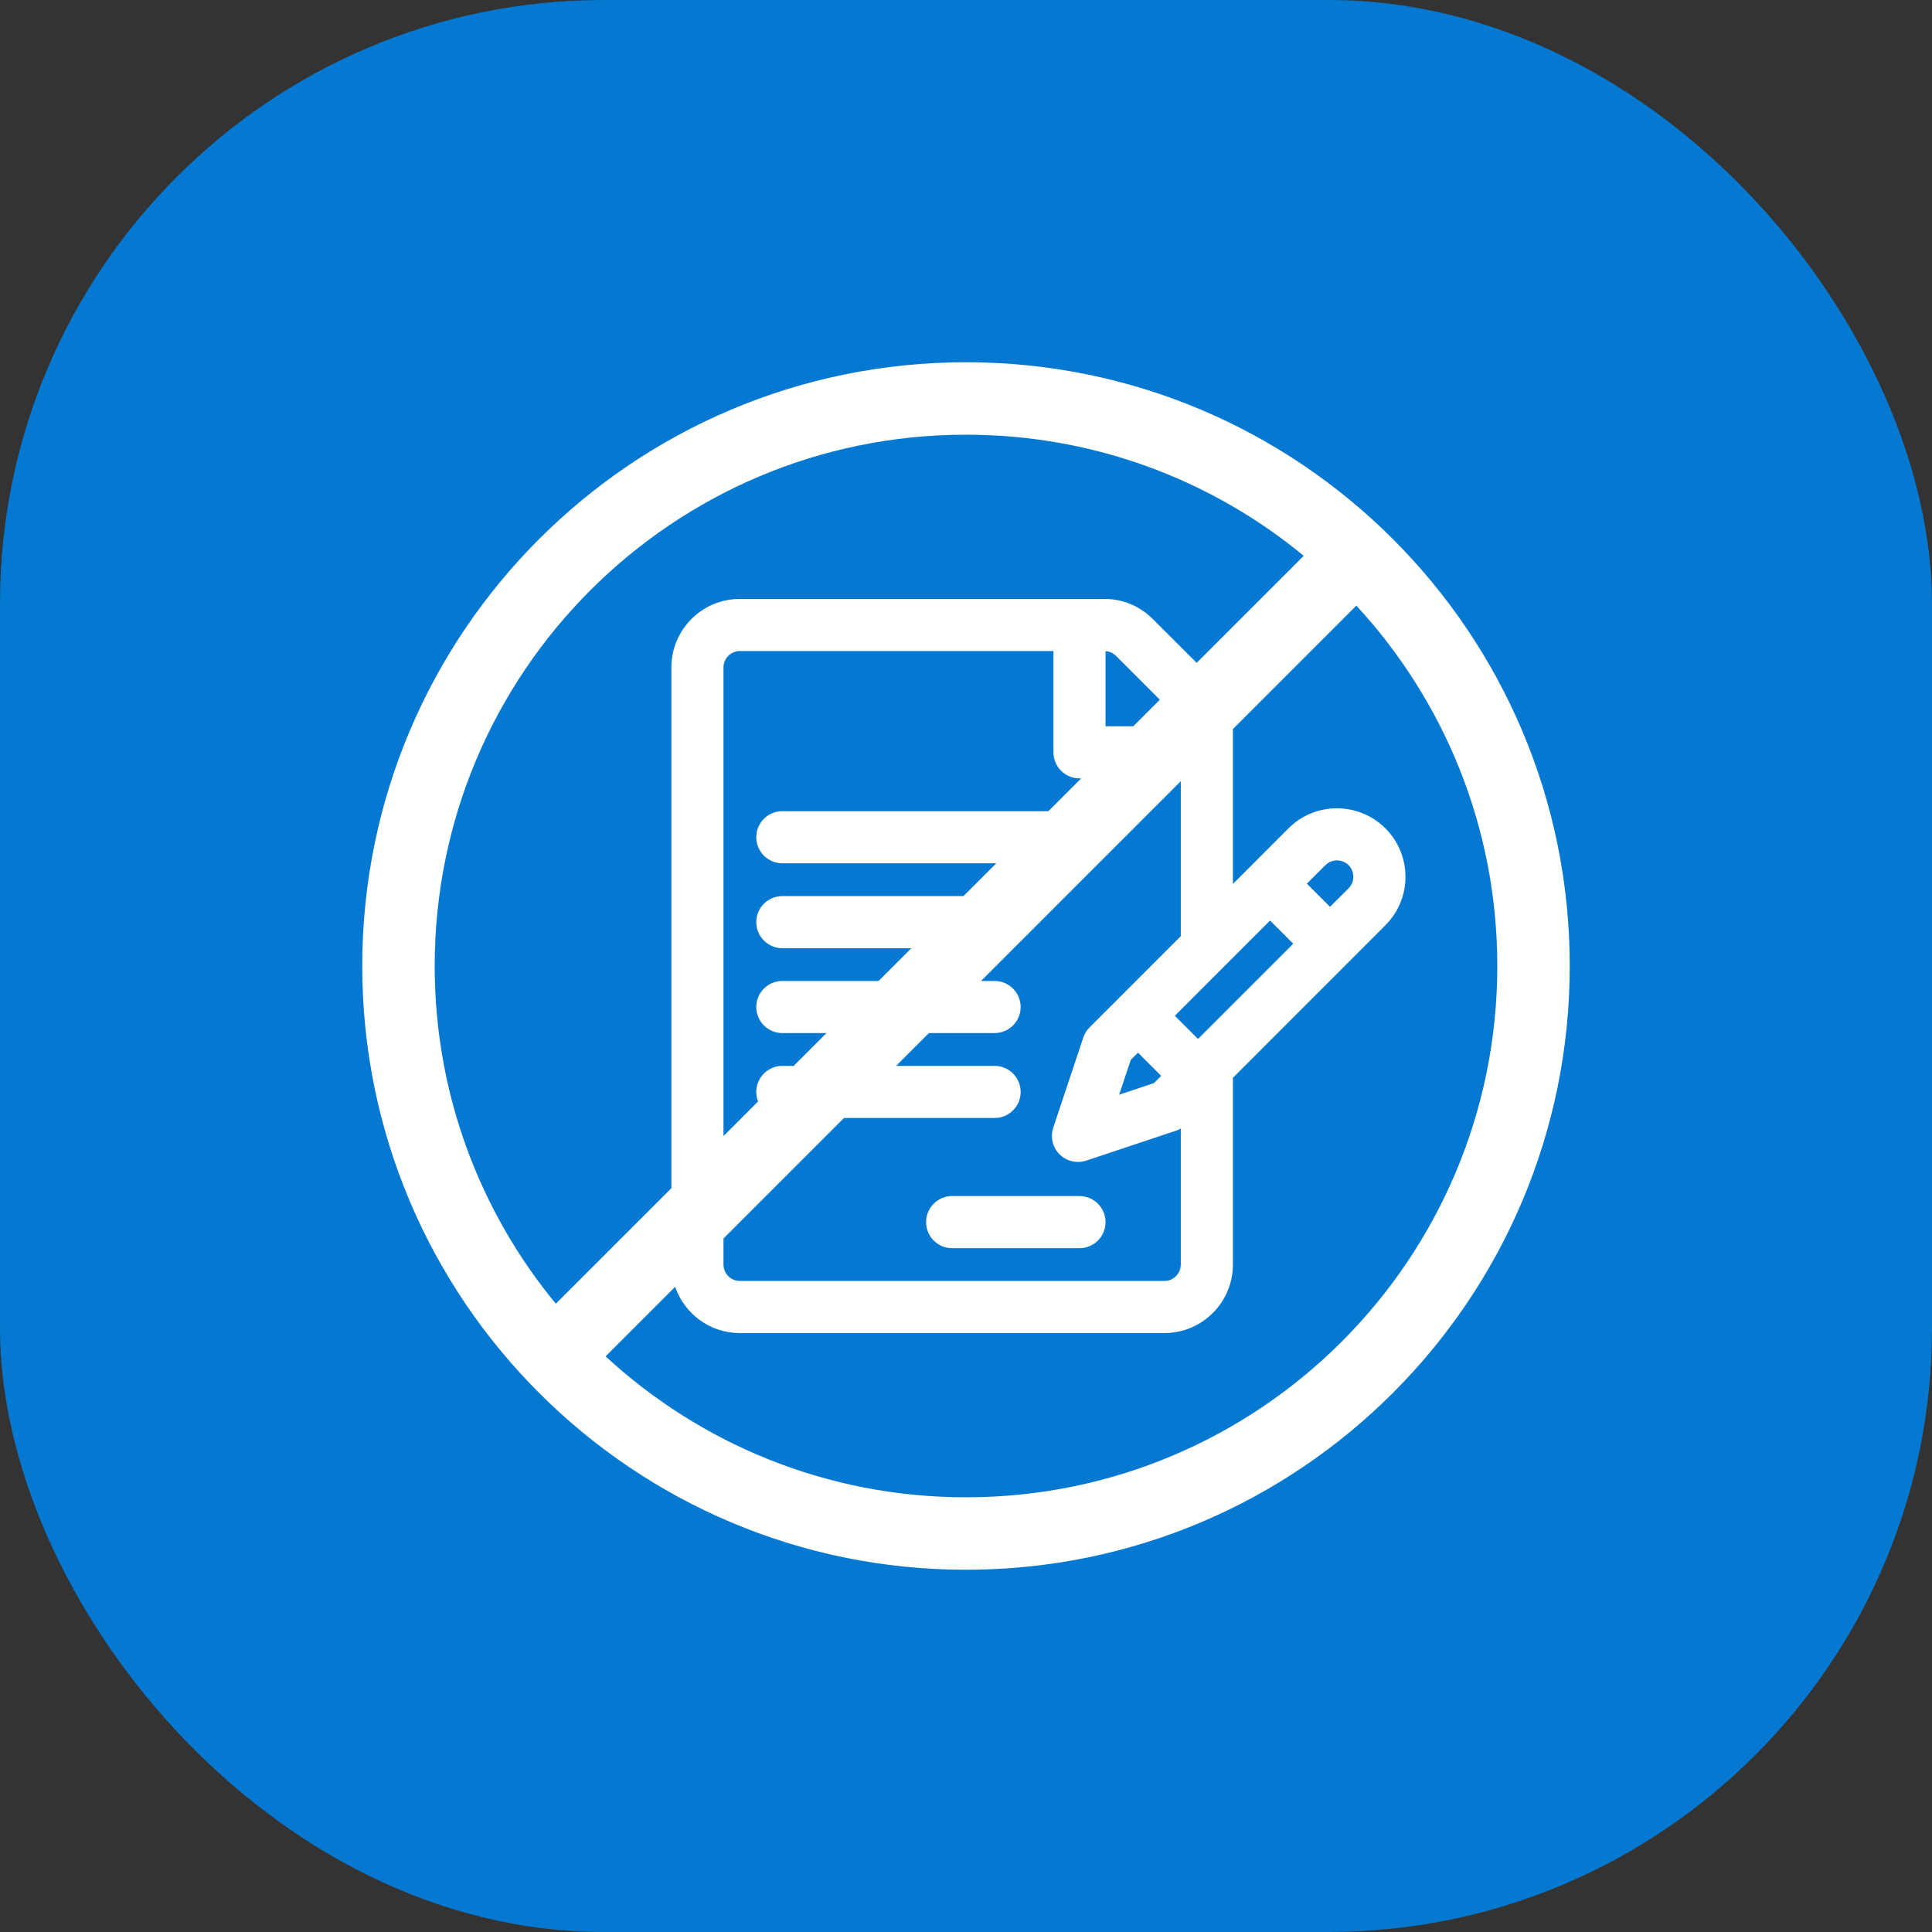 <svg xmlns="http://www.w3.org/2000/svg" width="80" height="80" viewBox="0 0 80 80" fill="none">
    <rect x="0" y="0" width="80" height="80" fill="#333333" stroke="none"/>
    <rect width="80" height="80" rx="25" fill="#0579D1"/>
    <path d="M40 15C53.807 15 65 26.193 65 40C65 53.807 53.807 65 40 65C26.193 65 15 53.807 15 40C15 26.193 26.193 15 40 15ZM51.052 30.19V36.603C51.73 35.925 53.097 34.556 53.353 34.3C54.46 33.194 56.26 33.194 57.366 34.3C58.475 35.408 58.475 37.203 57.366 38.312L51.052 44.631V52.363C51.052 53.928 49.779 55.2 48.215 55.2H30.637C29.395 55.2 28.34 54.398 27.956 53.285L25.077 56.164C28.999 59.786 34.241 62 40 62C52.15 62 62 52.15 62 40C62 34.241 59.786 29 56.164 25.078L51.052 30.19ZM40 18C27.85 18 18 27.85 18 40C18 45.311 19.881 50.183 23.015 53.984L27.8 49.2V27.637C27.8 26.072 29.072 24.8 30.637 24.8H45.728C46.486 24.8 47.199 25.095 47.734 25.631L49.552 27.447L53.984 23.015C50.183 19.881 45.311 18 40 18ZM40.623 40.62H41.184C41.779 40.62 42.263 41.103 42.263 41.699C42.263 42.295 41.779 42.778 41.184 42.778H38.464L37.106 44.136H41.184C41.779 44.136 42.263 44.619 42.263 45.215C42.263 45.811 41.779 46.294 41.184 46.294H34.948L29.958 51.284V52.363C29.958 52.737 30.263 53.042 30.637 53.042H48.215C48.542 53.042 48.816 52.809 48.88 52.5L48.894 52.363V46.731C48.834 46.765 48.772 46.794 48.707 46.815L44.977 48.059C44.59 48.187 44.162 48.087 43.873 47.798C43.584 47.509 43.484 47.081 43.613 46.693L44.856 42.965C44.909 42.806 44.998 42.661 45.116 42.543L46.358 41.301L48.894 38.764V32.349L40.623 40.62ZM44.699 49.526C45.295 49.526 45.778 50.01 45.778 50.605C45.778 51.201 45.295 51.684 44.699 51.685H39.426C38.83 51.685 38.347 51.201 38.347 50.605C38.347 50.01 38.83 49.526 39.426 49.526H44.699ZM30.637 26.958C30.263 26.958 29.958 27.263 29.958 27.637V47.042L31.391 45.608C31.343 45.486 31.315 45.354 31.315 45.215C31.315 44.619 31.799 44.136 32.395 44.136H32.864L34.222 42.778H32.395C31.799 42.778 31.316 42.295 31.315 41.699C31.315 41.103 31.799 40.62 32.395 40.62H36.38L37.737 39.263H32.395C31.799 39.263 31.316 38.779 31.315 38.184C31.315 37.588 31.799 37.105 32.395 37.105H39.895L41.253 35.747H32.395C31.799 35.747 31.316 35.264 31.315 34.668C31.315 34.072 31.799 33.589 32.395 33.589H43.411L44.769 32.231H44.699C44.103 32.231 43.62 31.748 43.62 31.152V26.958H30.637ZM46.821 43.89L46.342 45.329L47.781 44.849L48.082 44.549L47.122 43.589L46.821 43.89ZM48.648 42.062L49.607 43.022L53.55 39.077L52.59 38.117C51.806 38.902 49.453 41.255 48.648 42.062ZM55.84 35.825C55.575 35.561 55.146 35.561 54.881 35.825L54.115 36.59L55.074 37.55L55.84 36.785C56.106 36.519 56.105 36.09 55.84 35.825ZM45.778 30.073H46.927L48.025 28.974L46.209 27.157C46.065 27.013 45.915 26.975 45.778 26.964V30.073Z" fill="white"/>
</svg>